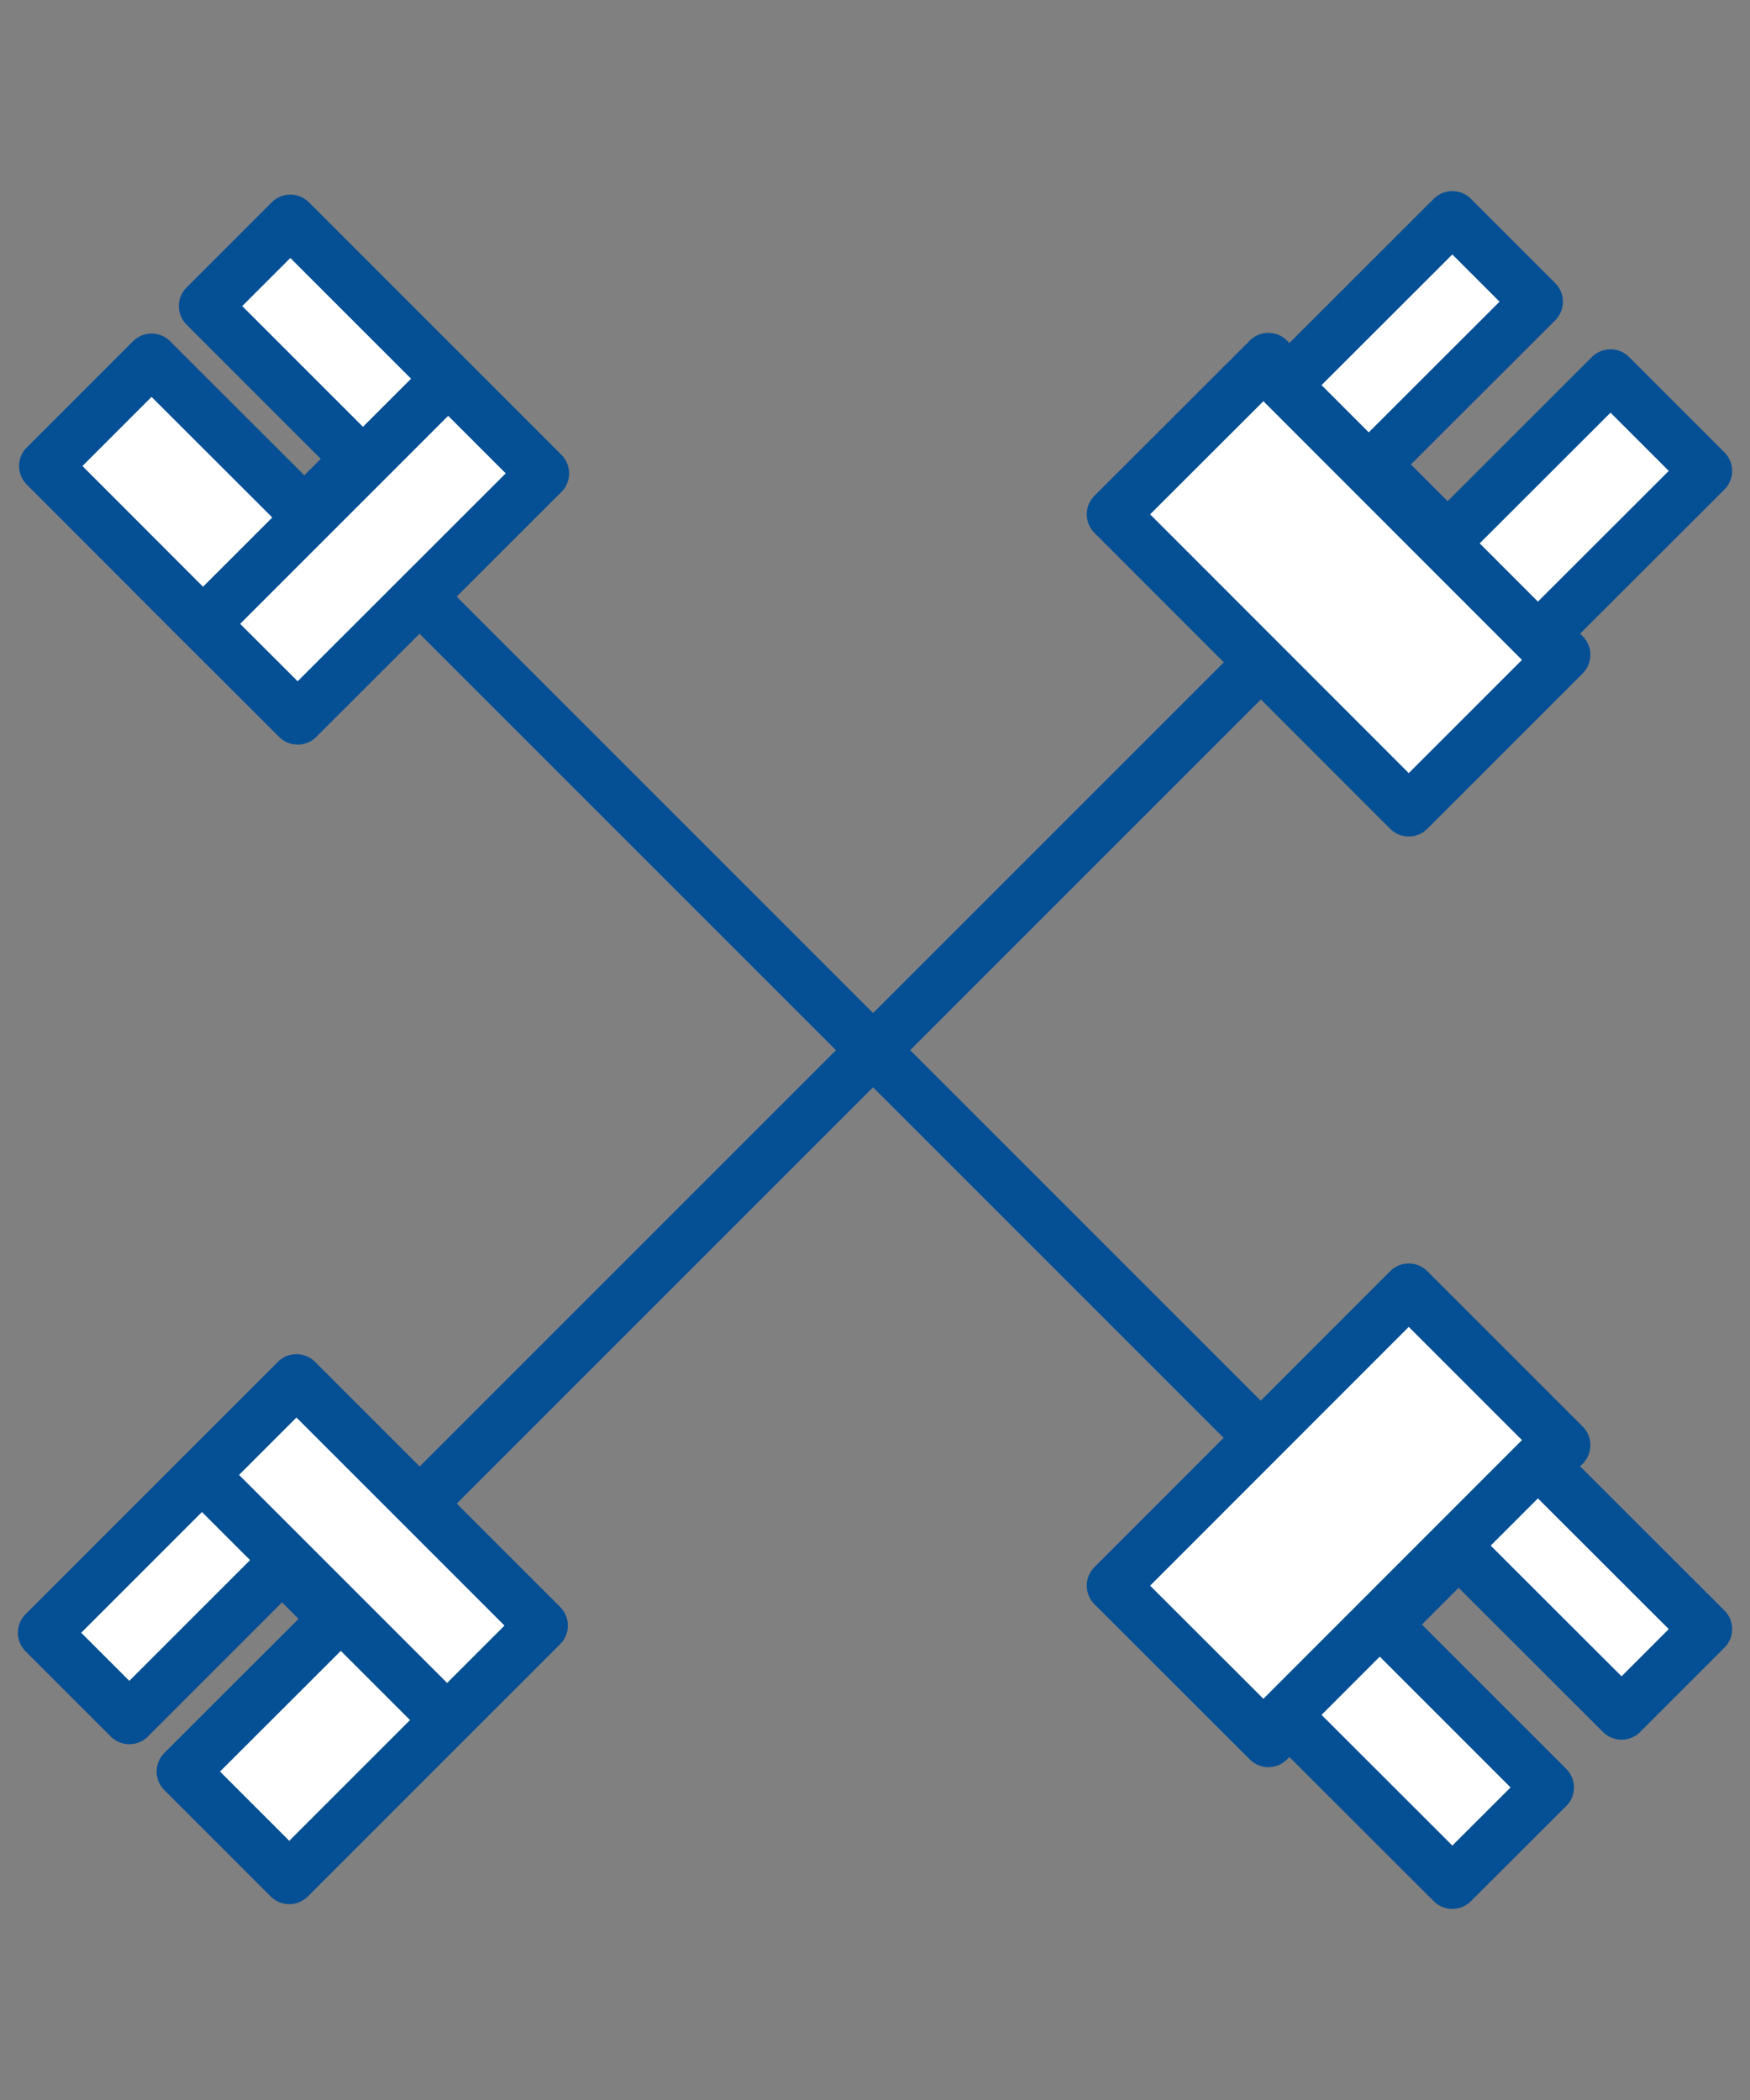 <svg id="Layer_75" data-name="Layer 75" xmlns="http://www.w3.org/2000/svg" viewBox="0 0 100 120"><rect x="0" y="0" width="100" height="120" fill="#808080" stroke="none"/><defs><style>.cls-1,.cls-3{fill:none;}.cls-1,.cls-2,.cls-3{stroke:#054f95;stroke-width:3px;}.cls-1{stroke-miterlimit:10;}.cls-2{fill:#fff;}.cls-2,.cls-3{stroke-linejoin:round;}</style></defs><line class="cls-1" x1="23.97" y1="34.09" x2="72.04" y2="82.16"/><polygon class="cls-2" points="92.66 97.91 97.48 93.09 88.17 83.79 89.38 82.58 80.5 73.7 63.6 90.61 72.48 99.48 73.68 98.28 82.99 107.58 88.44 102.14 79.13 92.83 83.35 88.61 92.66 97.91"/><line class="cls-3" x1="72.19" y1="99.2" x2="89.09" y2="82.29"/><polygon class="cls-2" points="25.32 21.35 16.59 12.62 11.72 17.49 20.45 26.22 17.39 29.28 8.66 20.56 2.59 26.63 11.31 35.36 17.01 41.05 31.02 27.05 25.32 21.35"/><line class="cls-3" x1="11.6" y1="35.65" x2="25.61" y2="21.64"/><line class="cls-1" x1="23.98" y1="85.92" x2="72.05" y2="37.85"/><polygon class="cls-2" points="87.81 17.24 82.99 12.42 73.68 21.72 72.48 20.52 63.6 29.39 80.5 46.3 89.38 37.42 88.17 36.21 97.48 26.91 92.03 21.46 82.72 30.76 78.5 26.54 87.81 17.24"/><line class="cls-3" x1="89.09" y1="37.71" x2="72.19" y2="20.8"/><polygon class="cls-2" points="11.25 84.57 2.52 93.3 7.39 98.17 16.12 89.44 19.18 92.51 10.45 101.23 16.53 107.31 25.26 98.58 30.95 92.89 16.94 78.88 11.25 84.57"/><line class="cls-3" x1="25.55" y1="98.29" x2="11.54" y2="84.28"/></svg>